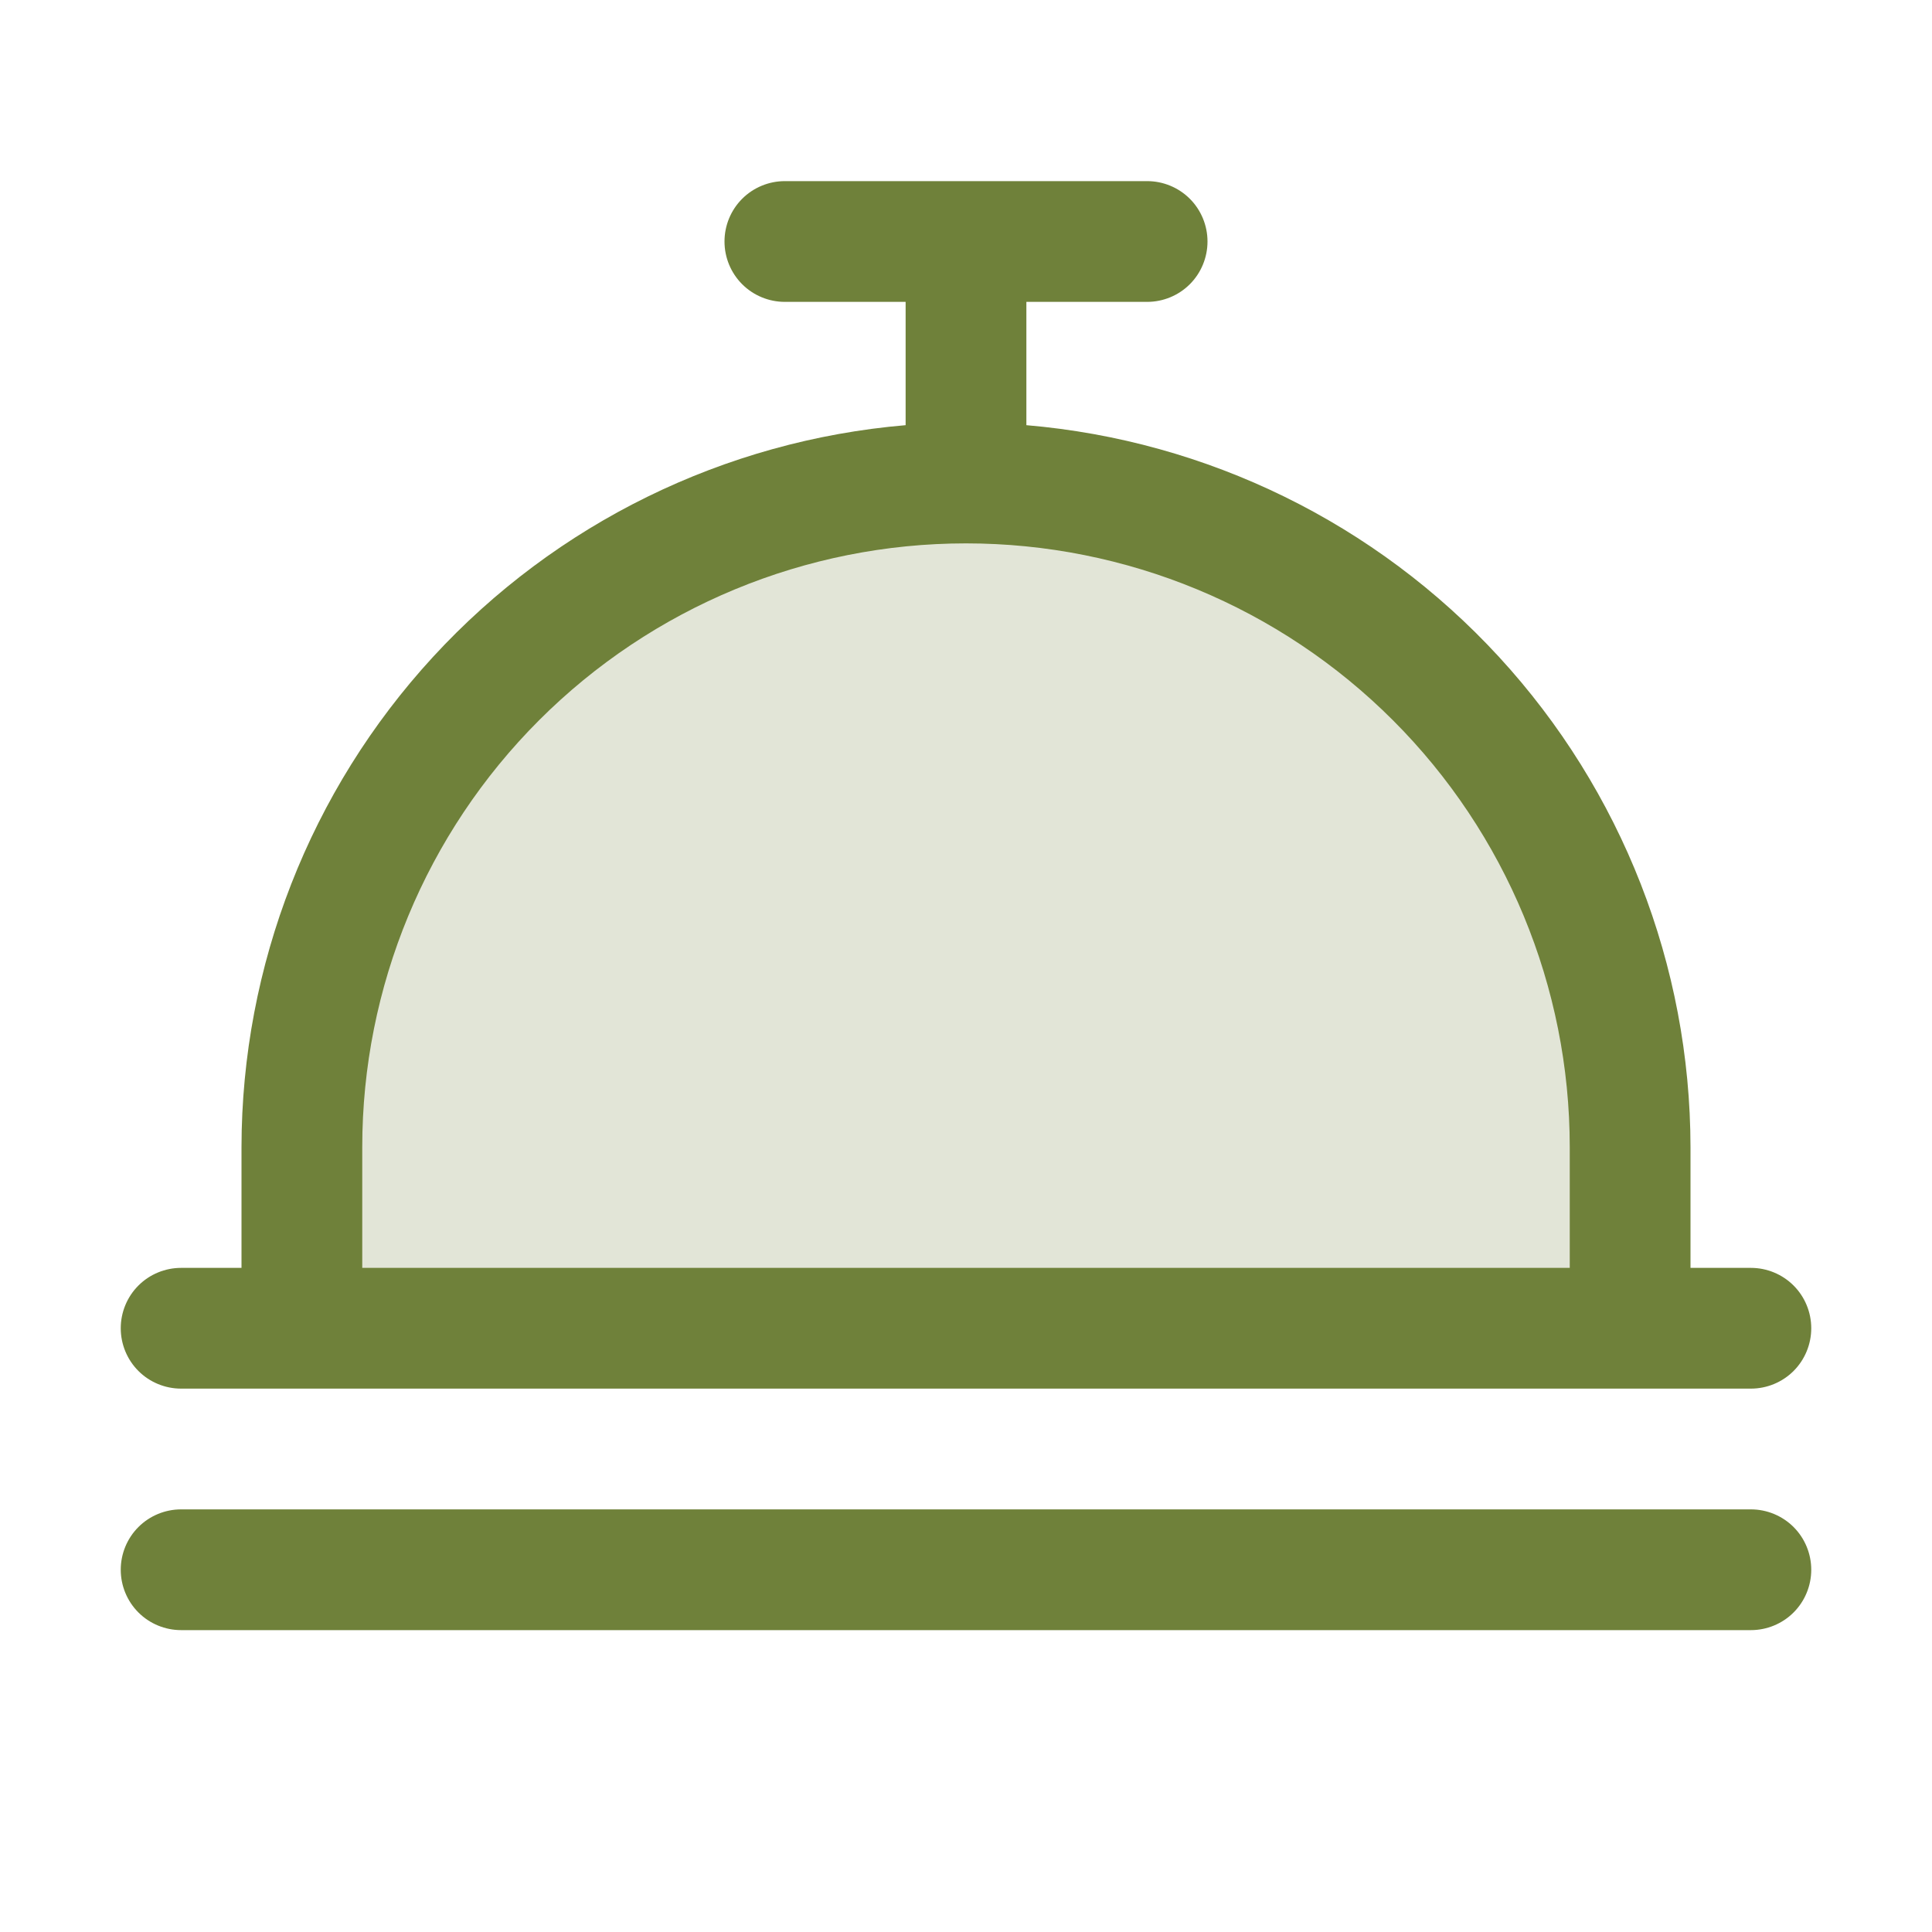 <svg xmlns="http://www.w3.org/2000/svg" fill="none" viewBox="0 0 28 28" height="28" width="28">
<path fill="#6F813A" d="M23.625 16.625V19.25H4.375V16.625C4.375 14.072 5.389 11.624 7.194 9.819C8.999 8.014 11.447 7 14 7C16.553 7 19.001 8.014 20.806 9.819C22.611 11.624 23.625 14.072 23.625 16.625Z" opacity="0.2"></path>
<path fill="#6F813A" d="M2.625 20.125H25.375C25.607 20.125 25.83 20.033 25.994 19.869C26.158 19.705 26.25 19.482 26.25 19.25C26.25 19.018 26.158 18.795 25.994 18.631C25.83 18.467 25.607 18.375 25.375 18.375H24.5V16.625C24.497 13.993 23.506 11.457 21.724 9.52C19.942 7.583 17.498 6.385 14.875 6.162V4.375H16.625C16.857 4.375 17.08 4.283 17.244 4.119C17.408 3.955 17.5 3.732 17.5 3.5C17.5 3.268 17.408 3.045 17.244 2.881C17.08 2.717 16.857 2.625 16.625 2.625H11.375C11.143 2.625 10.92 2.717 10.756 2.881C10.592 3.045 10.5 3.268 10.5 3.5C10.5 3.732 10.592 3.955 10.756 4.119C10.92 4.283 11.143 4.375 11.375 4.375H13.125V6.162C10.502 6.385 8.058 7.583 6.276 9.52C4.494 11.457 3.503 13.993 3.5 16.625V18.375H2.625C2.393 18.375 2.17 18.467 2.006 18.631C1.842 18.795 1.75 19.018 1.75 19.25C1.75 19.482 1.842 19.705 2.006 19.869C2.17 20.033 2.393 20.125 2.625 20.125ZM5.25 16.625C5.25 14.304 6.172 12.079 7.813 10.438C9.454 8.797 11.679 7.875 14 7.875C16.321 7.875 18.546 8.797 20.187 10.438C21.828 12.079 22.75 14.304 22.75 16.625V18.375H5.25V16.625ZM26.25 22.75C26.25 22.982 26.158 23.205 25.994 23.369C25.83 23.533 25.607 23.625 25.375 23.625H2.625C2.393 23.625 2.17 23.533 2.006 23.369C1.842 23.205 1.75 22.982 1.75 22.75C1.75 22.518 1.842 22.295 2.006 22.131C2.17 21.967 2.393 21.875 2.625 21.875H25.375C25.607 21.875 25.83 21.967 25.994 22.131C26.158 22.295 26.25 22.518 26.25 22.75Z"></path>
</svg>
